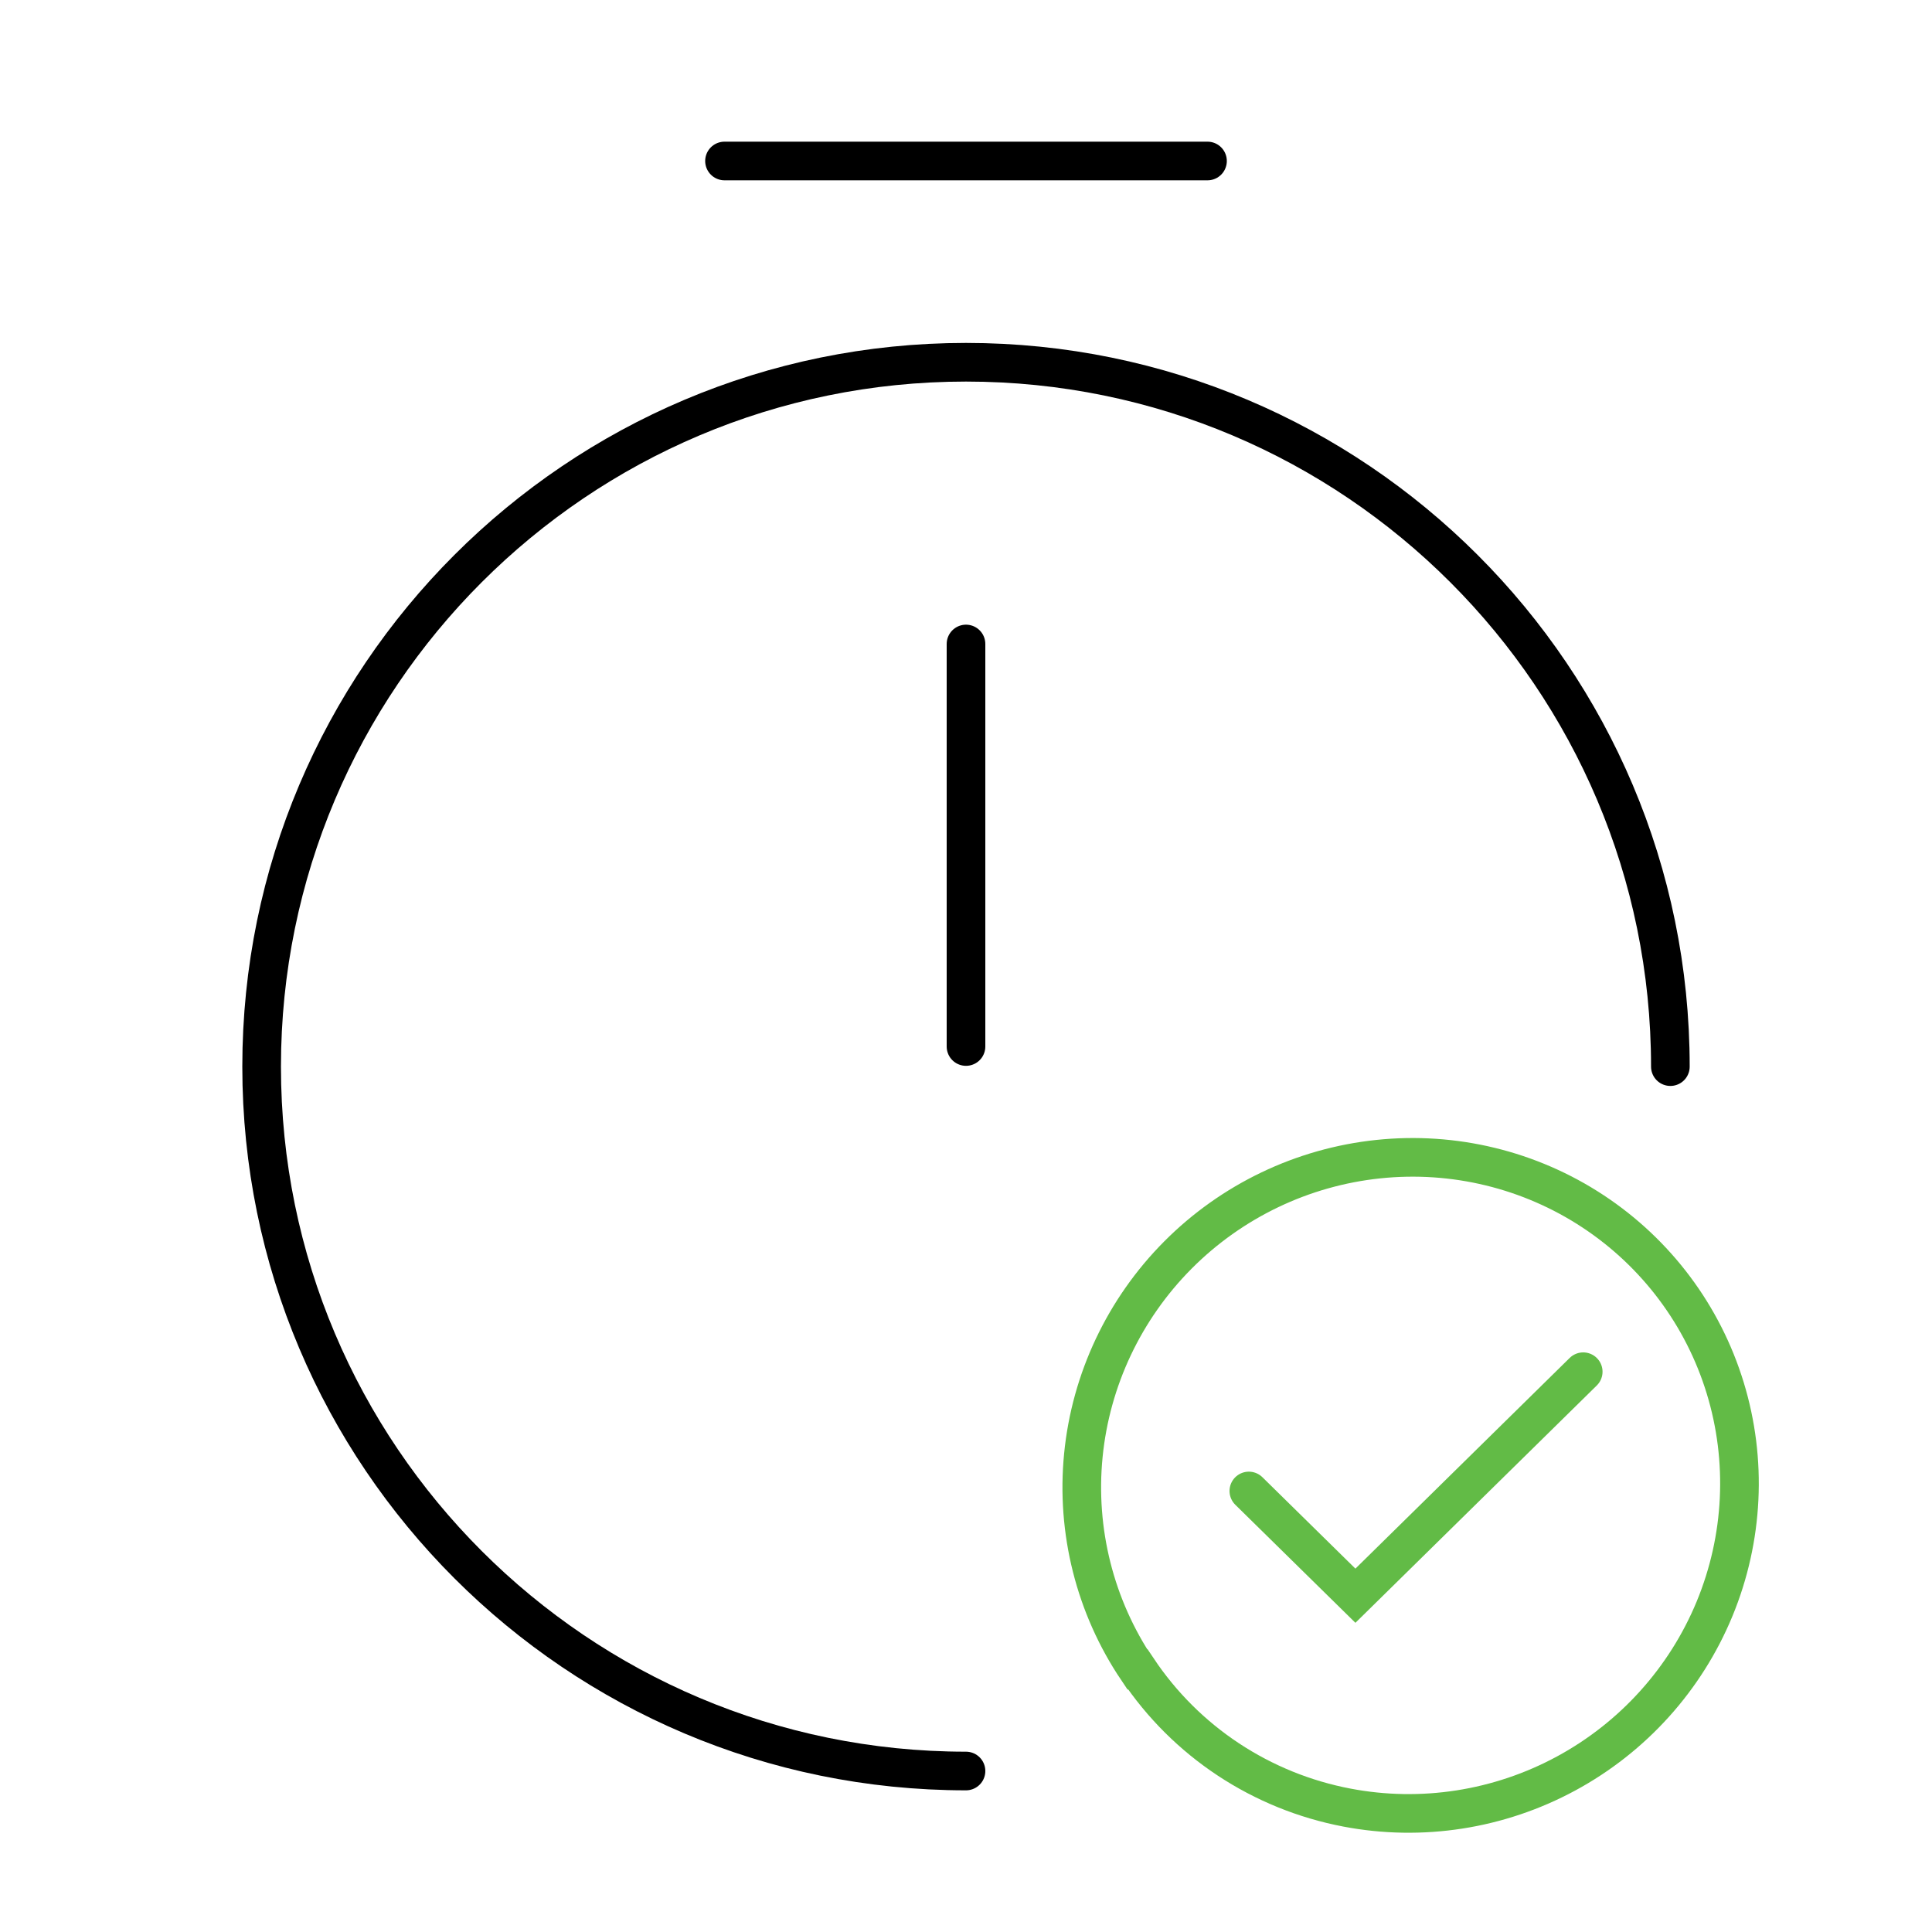 <svg xmlns="http://www.w3.org/2000/svg" width="100" height="100" viewBox="0 0 100 100" fill="none"><path d="M50 91.667C29.875 91.667 13.542 75.333 13.542 55.208C13.542 35.083 29.875 18.75 50 18.75C70.125 18.75 86.458 35.083 86.458 55.208" stroke="black" stroke-width="2" stroke-linecap="round" stroke-linejoin="round"></path><path d="M50 33.333V54.167" stroke="black" stroke-width="2" stroke-linecap="round" stroke-linejoin="round"></path><path d="M37.5 8.333H62.5" stroke="black" stroke-width="2" stroke-miterlimit="10" stroke-linecap="round" stroke-linejoin="round"></path><path d="M58.865 86.407C56.676 83.155 55.69 79.241 56.074 75.33C56.458 71.419 58.189 67.754 60.971 64.958C63.753 62.163 67.415 60.41 71.332 59.998C75.25 59.586 79.182 60.541 82.457 62.7C85.732 64.859 88.15 68.088 89.296 71.838C90.444 75.588 90.249 79.626 88.748 83.266C87.246 86.905 84.529 89.92 81.059 91.797C77.59 93.674 73.582 94.298 69.719 93.561C67.525 93.144 65.439 92.297 63.58 91.069C61.721 89.841 60.128 88.255 58.891 86.405L58.865 86.407Z" stroke="#62BB46" stroke-width="2" stroke-linecap="round"></path><path d="M81.947 71L70.156 82.594L64.64 77.173" stroke="#62BB46" stroke-width="2" stroke-linecap="round"></path></svg>
